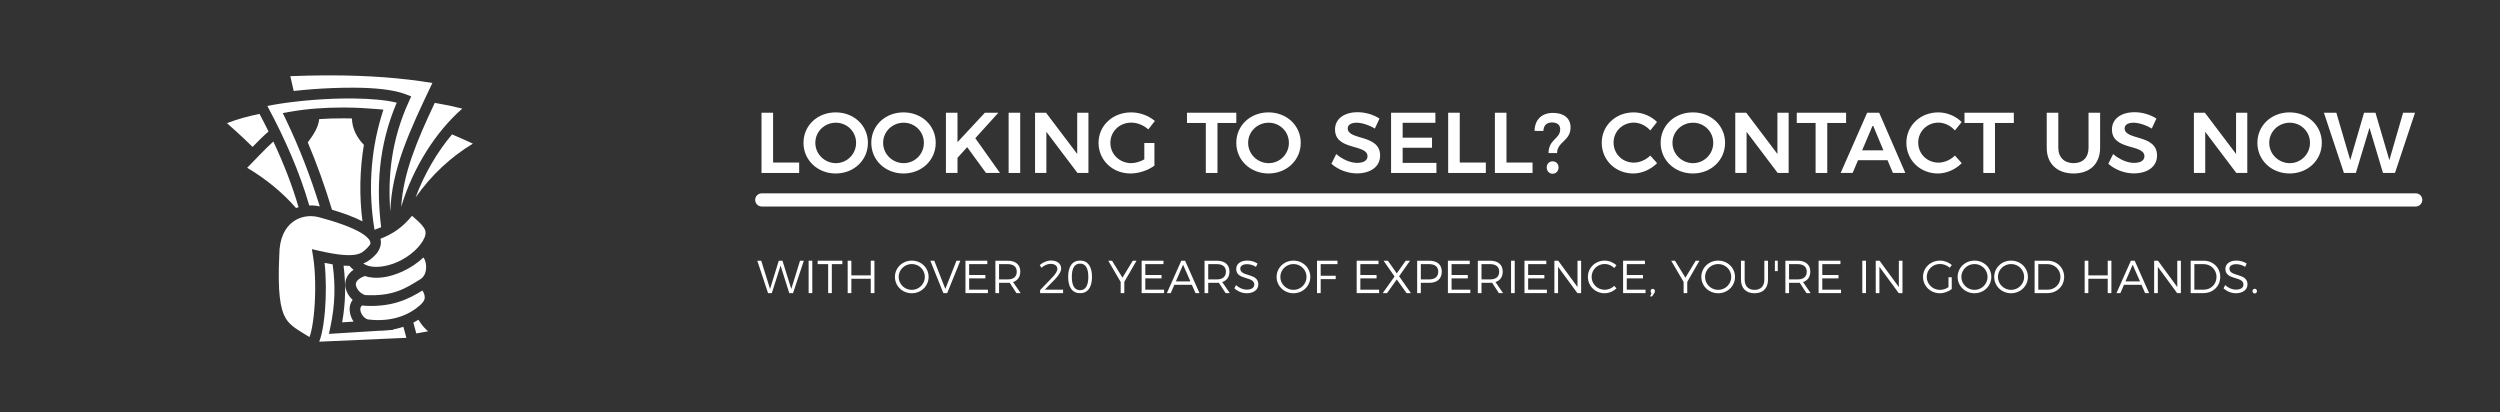 <?xml version="1.0" encoding="UTF-8" standalone="no"?>
<svg xmlns="http://www.w3.org/2000/svg" xmlns:xlink="http://www.w3.org/1999/xlink" xmlns:serif="http://www.serif.com/" width="100%" height="100%" viewBox="0 0 3164 522" version="1.1" xml:space="preserve" style="fill-rule:evenodd;clip-rule:evenodd;stroke-linejoin:round;stroke-miterlimit:2;">
    <rect x="0" y="0" width="3164" height="522" fill="#333333" stroke="none"/>
    <g transform="matrix(1,0,0,1,-7300,-8550)">
        <g id="Artboard10" transform="matrix(1,0,0,1,-0.54,-0.622)">
            <rect x="7300.54" y="8550.62" width="3163.97" height="521.089" style="fill:none;"></rect>
            <g transform="matrix(2,0,0,9.784,6939.46,6165.81)">
                <g transform="matrix(0.383,0,0,0.078,112.77,-220.901)">
                    <g transform="matrix(142.705,0,0,142.705,1422.86,6243.85)">
                        <path d="M0.086,-0.7L0.086,-0L0.522,-0L0.522,-0.121L0.22,-0.121L0.22,-0.7L0.086,-0.7Z" style="fill:white;fill-rule:nonzero;"></path>
                    </g>
                    <g transform="matrix(142.705,0,0,142.705,1500.07,6243.85)">
                        <path d="M0.404,-0.704C0.193,-0.704 0.031,-0.552 0.031,-0.35C0.031,-0.149 0.193,0.006 0.404,0.006C0.615,0.006 0.777,-0.149 0.777,-0.35C0.777,-0.551 0.615,-0.704 0.404,-0.704ZM0.406,-0.584C0.534,-0.584 0.64,-0.482 0.64,-0.35C0.64,-0.218 0.534,-0.114 0.406,-0.114C0.277,-0.114 0.168,-0.218 0.168,-0.35C0.168,-0.482 0.276,-0.584 0.406,-0.584Z" style="fill:white;fill-rule:nonzero;"></path>
                    </g>
                    <g transform="matrix(142.705,0,0,142.705,1612.09,6243.85)">
                        <path d="M0.404,-0.704C0.193,-0.704 0.031,-0.552 0.031,-0.35C0.031,-0.149 0.193,0.006 0.404,0.006C0.615,0.006 0.777,-0.149 0.777,-0.35C0.777,-0.551 0.615,-0.704 0.404,-0.704ZM0.406,-0.584C0.534,-0.584 0.64,-0.482 0.64,-0.35C0.64,-0.218 0.534,-0.114 0.406,-0.114C0.277,-0.114 0.168,-0.218 0.168,-0.35C0.168,-0.482 0.276,-0.584 0.406,-0.584Z" style="fill:white;fill-rule:nonzero;"></path>
                    </g>
                    <g transform="matrix(142.705,0,0,142.705,1727.54,6243.85)">
                        <path d="M0.712,-0L0.426,-0.404L0.693,-0.7L0.537,-0.7L0.22,-0.358L0.22,-0.7L0.086,-0.7L0.086,-0L0.22,-0L0.22,-0.176L0.332,-0.3L0.55,-0L0.712,-0Z" style="fill:white;fill-rule:nonzero;"></path>
                    </g>
                    <g transform="matrix(142.705,0,0,142.705,1831.14,6243.85)">
                        <rect x="0.086" y="-0.7" width="0.134" height="0.7" style="fill:white;fill-rule:nonzero;"></rect>
                    </g>
                    <g transform="matrix(142.705,0,0,142.705,1874.81,6243.85)">
                        <path d="M0.086,-0.7L0.086,-0L0.217,-0L0.217,-0.478L0.577,-0L0.704,-0L0.704,-0.7L0.574,-0.7L0.574,-0.221L0.213,-0.7L0.086,-0.7Z" style="fill:white;fill-rule:nonzero;"></path>
                    </g>
                    <g transform="matrix(142.705,0,0,142.705,1987.55,6243.85)">
                        <path d="M0.561,-0.158C0.513,-0.131 0.458,-0.114 0.41,-0.114C0.275,-0.114 0.168,-0.217 0.168,-0.35C0.168,-0.482 0.274,-0.585 0.409,-0.585C0.48,-0.585 0.554,-0.555 0.607,-0.506L0.683,-0.604C0.613,-0.665 0.51,-0.704 0.409,-0.704C0.195,-0.704 0.031,-0.551 0.031,-0.35C0.031,-0.149 0.192,0.006 0.401,0.006C0.498,0.006 0.606,-0.031 0.678,-0.085L0.678,-0.348L0.561,-0.348L0.561,-0.158Z" style="fill:white;fill-rule:nonzero;"></path>
                    </g>
                    <g transform="matrix(142.705,0,0,142.705,2136.96,6243.85)">
                        <path d="M0.008,-0.7L0.008,-0.581L0.226,-0.581L0.226,-0L0.361,-0L0.361,-0.581L0.579,-0.581L0.579,-0.7L0.008,-0.7Z" style="fill:white;fill-rule:nonzero;"></path>
                    </g>
                    <g transform="matrix(142.705,0,0,142.705,2215.16,6243.85)">
                        <path d="M0.404,-0.704C0.193,-0.704 0.031,-0.552 0.031,-0.35C0.031,-0.149 0.193,0.006 0.404,0.006C0.615,0.006 0.777,-0.149 0.777,-0.35C0.777,-0.551 0.615,-0.704 0.404,-0.704ZM0.406,-0.584C0.534,-0.584 0.64,-0.482 0.64,-0.35C0.64,-0.218 0.534,-0.114 0.406,-0.114C0.277,-0.114 0.168,-0.218 0.168,-0.35C0.168,-0.482 0.276,-0.584 0.406,-0.584Z" style="fill:white;fill-rule:nonzero;"></path>
                    </g>
                    <g transform="matrix(142.705,0,0,142.705,2373.42,6243.85)">
                        <path d="M0.526,-0.516L0.58,-0.632C0.513,-0.676 0.42,-0.706 0.327,-0.706C0.17,-0.706 0.065,-0.628 0.065,-0.506C0.065,-0.257 0.441,-0.34 0.441,-0.194C0.441,-0.145 0.396,-0.117 0.321,-0.117C0.246,-0.117 0.151,-0.156 0.079,-0.22L0.023,-0.107C0.098,-0.04 0.207,0.005 0.319,0.005C0.473,0.005 0.587,-0.071 0.587,-0.202C0.588,-0.453 0.212,-0.376 0.212,-0.518C0.212,-0.561 0.253,-0.584 0.316,-0.584C0.37,-0.584 0.451,-0.561 0.526,-0.516Z" style="fill:white;fill-rule:nonzero;"></path>
                    </g>
                    <g transform="matrix(142.705,0,0,142.705,2463.04,6243.85)">
                        <path d="M0.086,-0.7L0.086,-0L0.611,-0L0.611,-0.117L0.22,-0.117L0.22,-0.293L0.56,-0.293L0.56,-0.41L0.22,-0.41L0.22,-0.583L0.599,-0.583L0.599,-0.7L0.086,-0.7Z" style="fill:white;fill-rule:nonzero;"></path>
                    </g>
                    <g transform="matrix(142.705,0,0,142.705,2557.37,6243.85)">
                        <path d="M0.086,-0.7L0.086,-0L0.522,-0L0.522,-0.121L0.22,-0.121L0.22,-0.7L0.086,-0.7Z" style="fill:white;fill-rule:nonzero;"></path>
                    </g>
                    <g transform="matrix(142.705,0,0,142.705,2634.57,6243.85)">
                        <path d="M0.086,-0.7L0.086,-0L0.522,-0L0.522,-0.121L0.22,-0.121L0.22,-0.7L0.086,-0.7Z" style="fill:white;fill-rule:nonzero;"></path>
                    </g>
                    <g transform="matrix(142.705,0,0,142.705,2711.78,6243.85)">
                        <path d="M0.004,-0.489L0.106,-0.488C0.109,-0.554 0.145,-0.587 0.206,-0.587C0.263,-0.587 0.301,-0.561 0.301,-0.508C0.301,-0.394 0.166,-0.391 0.166,-0.231L0.265,-0.231C0.265,-0.362 0.421,-0.372 0.421,-0.529C0.421,-0.639 0.34,-0.698 0.218,-0.698C0.088,-0.698 0.007,-0.621 0.004,-0.489ZM0.213,-0.135C0.174,-0.135 0.145,-0.106 0.145,-0.064C0.145,-0.022 0.174,0.009 0.213,0.009C0.253,0.009 0.282,-0.022 0.282,-0.064C0.282,-0.106 0.253,-0.135 0.213,-0.135Z" style="fill:white;fill-rule:nonzero;"></path>
                    </g>
                    <g transform="matrix(142.705,0,0,142.705,2818.95,6243.85)">
                        <path d="M0.593,-0.494L0.671,-0.592C0.603,-0.661 0.501,-0.704 0.401,-0.704C0.192,-0.704 0.031,-0.551 0.031,-0.351C0.031,-0.149 0.19,0.006 0.396,0.006C0.497,0.006 0.6,-0.041 0.672,-0.114L0.593,-0.202C0.541,-0.151 0.47,-0.12 0.403,-0.12C0.271,-0.12 0.168,-0.222 0.168,-0.353C0.168,-0.483 0.271,-0.585 0.403,-0.585C0.472,-0.585 0.543,-0.55 0.593,-0.494Z" style="fill:white;fill-rule:nonzero;"></path>
                    </g>
                    <g transform="matrix(142.705,0,0,142.705,2916.27,6243.85)">
                        <path d="M0.404,-0.704C0.193,-0.704 0.031,-0.552 0.031,-0.35C0.031,-0.149 0.193,0.006 0.404,0.006C0.615,0.006 0.777,-0.149 0.777,-0.35C0.777,-0.551 0.615,-0.704 0.404,-0.704ZM0.406,-0.584C0.534,-0.584 0.64,-0.482 0.64,-0.35C0.64,-0.218 0.534,-0.114 0.406,-0.114C0.277,-0.114 0.168,-0.218 0.168,-0.35C0.168,-0.482 0.276,-0.584 0.406,-0.584Z" style="fill:white;fill-rule:nonzero;"></path>
                    </g>
                    <g transform="matrix(142.705,0,0,142.705,3031.72,6243.85)">
                        <path d="M0.086,-0.7L0.086,-0L0.217,-0L0.217,-0.478L0.577,-0L0.704,-0L0.704,-0.7L0.574,-0.7L0.574,-0.221L0.213,-0.7L0.086,-0.7Z" style="fill:white;fill-rule:nonzero;"></path>
                    </g>
                    <g transform="matrix(142.705,0,0,142.705,3144.46,6243.85)">
                        <path d="M0.008,-0.7L0.008,-0.581L0.226,-0.581L0.226,-0L0.361,-0L0.361,-0.581L0.579,-0.581L0.579,-0.7L0.008,-0.7Z" style="fill:white;fill-rule:nonzero;"></path>
                    </g>
                    <g transform="matrix(142.705,0,0,142.705,3218.24,6243.85)">
                        <path d="M0.604,-0L0.748,-0L0.445,-0.7L0.306,-0.7L-0.001,-0L0.138,-0L0.2,-0.148L0.542,-0.148L0.604,-0ZM0.248,-0.263L0.372,-0.557L0.494,-0.263L0.248,-0.263Z" style="fill:white;fill-rule:nonzero;"></path>
                    </g>
                    <g transform="matrix(142.705,0,0,142.705,3322.27,6243.85)">
                        <path d="M0.593,-0.494L0.671,-0.592C0.603,-0.661 0.501,-0.704 0.401,-0.704C0.192,-0.704 0.031,-0.551 0.031,-0.351C0.031,-0.149 0.19,0.006 0.396,0.006C0.497,0.006 0.6,-0.041 0.672,-0.114L0.593,-0.202C0.541,-0.151 0.47,-0.12 0.403,-0.12C0.271,-0.12 0.168,-0.222 0.168,-0.353C0.168,-0.483 0.271,-0.585 0.403,-0.585C0.472,-0.585 0.543,-0.55 0.593,-0.494Z" style="fill:white;fill-rule:nonzero;"></path>
                    </g>
                    <g transform="matrix(142.705,0,0,142.705,3421.59,6243.85)">
                        <path d="M0.008,-0.7L0.008,-0.581L0.226,-0.581L0.226,-0L0.361,-0L0.361,-0.581L0.579,-0.581L0.579,-0.7L0.008,-0.7Z" style="fill:white;fill-rule:nonzero;"></path>
                    </g>
                    <g transform="matrix(142.705,0,0,142.705,3548.32,6243.85)">
                        <path d="M0.206,-0.292L0.206,-0.7L0.072,-0.7L0.072,-0.292C0.072,-0.108 0.192,0.006 0.383,0.006C0.573,0.006 0.69,-0.108 0.69,-0.292L0.69,-0.7L0.556,-0.7L0.556,-0.292C0.556,-0.18 0.489,-0.114 0.383,-0.114C0.277,-0.114 0.206,-0.181 0.206,-0.292Z" style="fill:white;fill-rule:nonzero;"></path>
                    </g>
                    <g transform="matrix(142.705,0,0,142.705,3657.06,6243.85)">
                        <path d="M0.526,-0.516L0.58,-0.632C0.513,-0.676 0.42,-0.706 0.327,-0.706C0.17,-0.706 0.065,-0.628 0.065,-0.506C0.065,-0.257 0.441,-0.34 0.441,-0.194C0.441,-0.145 0.396,-0.117 0.321,-0.117C0.246,-0.117 0.151,-0.156 0.079,-0.22L0.023,-0.107C0.098,-0.04 0.207,0.005 0.319,0.005C0.473,0.005 0.587,-0.071 0.587,-0.202C0.588,-0.453 0.212,-0.376 0.212,-0.518C0.212,-0.561 0.253,-0.584 0.316,-0.584C0.37,-0.584 0.451,-0.561 0.526,-0.516Z" style="fill:white;fill-rule:nonzero;"></path>
                    </g>
                    <g transform="matrix(142.705,0,0,142.705,3789.49,6243.85)">
                        <path d="M0.086,-0.7L0.086,-0L0.217,-0L0.217,-0.478L0.577,-0L0.704,-0L0.704,-0.7L0.574,-0.7L0.574,-0.221L0.213,-0.7L0.086,-0.7Z" style="fill:white;fill-rule:nonzero;"></path>
                    </g>
                    <g transform="matrix(142.705,0,0,142.705,3902.23,6243.85)">
                        <path d="M0.404,-0.704C0.193,-0.704 0.031,-0.552 0.031,-0.35C0.031,-0.149 0.193,0.006 0.404,0.006C0.615,0.006 0.777,-0.149 0.777,-0.35C0.777,-0.551 0.615,-0.704 0.404,-0.704ZM0.406,-0.584C0.534,-0.584 0.64,-0.482 0.64,-0.35C0.64,-0.218 0.534,-0.114 0.406,-0.114C0.277,-0.114 0.168,-0.218 0.168,-0.35C0.168,-0.482 0.276,-0.584 0.406,-0.584Z" style="fill:white;fill-rule:nonzero;"></path>
                    </g>
                    <g transform="matrix(142.705,0,0,142.705,4016.25,6243.85)">
                        <path d="M0.002,-0.7L0.234,-0L0.372,-0L0.53,-0.525L0.686,-0L0.825,-0L1.057,-0.7L0.919,-0.7L0.76,-0.149L0.599,-0.7L0.467,-0.7L0.307,-0.149L0.146,-0.7L0.002,-0.7Z" style="fill:white;fill-rule:nonzero;"></path>
                    </g>
                </g>
                <g transform="matrix(0.5,0,0,0.102,-9557.48,-949.553)">
                    <path d="M20440.1,11960.9L22533.4,11960.9C22538,11960.9 22541.7,11957.1 22541.7,11952.5C22541.7,11947.9 22538,11944.2 22533.4,11944.2L20440.1,11944.2C20435.5,11944.2 20431.8,11947.9 20431.8,11952.5C20431.8,11957.1 20435.5,11960.9 20440.1,11960.9Z" style="fill:white;"></path>
                </g>
                <g transform="matrix(0.17,0,0,0.035,417.686,63.126)">
                    <g transform="matrix(171.075,0,0,171.075,1422.86,6243.85)">
                        <path d="M0.006,-0.7L0.24,-0L0.322,-0L0.513,-0.593L0.702,-0L0.784,-0L1.019,-0.7L0.936,-0.7L0.746,-0.09L0.554,-0.7L0.474,-0.7L0.284,-0.09L0.092,-0.7L0.006,-0.7Z" style="fill:white;fill-rule:nonzero;"></path>
                    </g>
                    <g transform="matrix(171.075,0,0,171.075,1596.85,6243.85)">
                        <rect x="0.106" y="-0.7" width="0.08" height="0.7" style="fill:white;fill-rule:nonzero;"></rect>
                    </g>
                    <g transform="matrix(171.075,0,0,171.075,1646.8,6243.85)">
                        <path d="M0.011,-0.7L0.011,-0.626L0.239,-0.626L0.239,-0L0.319,-0L0.319,-0.626L0.548,-0.626L0.548,-0.7L0.011,-0.7Z" style="fill:white;fill-rule:nonzero;"></path>
                    </g>
                    <g transform="matrix(171.075,0,0,171.075,1742.26,6243.85)">
                        <path d="M0.106,-0.7L0.106,-0L0.186,-0L0.186,-0.31L0.608,-0.31L0.608,-0L0.688,-0L0.688,-0.7L0.608,-0.7L0.608,-0.383L0.186,-0.383L0.186,-0.7L0.106,-0.7Z" style="fill:white;fill-rule:nonzero;"></path>
                    </g>
                    <g transform="matrix(171.075,0,0,171.075,1929.41,6243.85)">
                        <path d="M0.407,-0.702C0.202,-0.702 0.04,-0.547 0.04,-0.35C0.04,-0.153 0.202,0.003 0.407,0.003C0.611,0.003 0.773,-0.153 0.773,-0.35C0.773,-0.547 0.611,-0.702 0.407,-0.702ZM0.407,-0.628C0.563,-0.628 0.691,-0.505 0.691,-0.35C0.691,-0.195 0.563,-0.07 0.407,-0.07C0.251,-0.07 0.121,-0.195 0.121,-0.35C0.121,-0.505 0.251,-0.628 0.407,-0.628Z" style="fill:white;fill-rule:nonzero;"></path>
                    </g>
                    <g transform="matrix(171.075,0,0,171.075,2066.96,6243.85)">
                        <path d="M0.006,-0.7L0.29,-0L0.373,-0L0.659,-0.7L0.575,-0.7L0.333,-0.09L0.092,-0.7L0.006,-0.7Z" style="fill:white;fill-rule:nonzero;"></path>
                    </g>
                    <g transform="matrix(171.075,0,0,171.075,2180.72,6243.85)">
                        <path d="M0.106,-0.7L0.106,-0L0.594,-0L0.594,-0.074L0.186,-0.074L0.186,-0.318L0.539,-0.318L0.539,-0.391L0.186,-0.391L0.186,-0.626L0.581,-0.626L0.581,-0.7L0.106,-0.7Z" style="fill:white;fill-rule:nonzero;"></path>
                    </g>
                    <g transform="matrix(171.075,0,0,171.075,2292.09,6243.85)">
                        <path d="M0.655,-0L0.49,-0.239C0.591,-0.271 0.648,-0.35 0.648,-0.465C0.648,-0.614 0.547,-0.7 0.372,-0.7L0.106,-0.7L0.106,-0L0.186,-0L0.186,-0.222L0.372,-0.222C0.388,-0.222 0.403,-0.223 0.417,-0.224L0.564,-0L0.655,-0ZM0.186,-0.296L0.186,-0.626L0.372,-0.626C0.499,-0.626 0.571,-0.57 0.571,-0.463C0.571,-0.353 0.499,-0.296 0.372,-0.296L0.186,-0.296Z" style="fill:white;fill-rule:nonzero;"></path>
                    </g>
                    <g transform="matrix(171.075,0,0,171.075,2467.1,6243.85)">
                        <path d="M0.33,-0.349L0.056,-0.065L0.056,-0L0.556,-0L0.556,-0.074L0.158,-0.074L0.385,-0.305C0.462,-0.385 0.514,-0.466 0.514,-0.532C0.514,-0.637 0.426,-0.704 0.293,-0.704C0.207,-0.704 0.119,-0.667 0.049,-0.607L0.084,-0.546C0.142,-0.599 0.217,-0.632 0.283,-0.632C0.375,-0.632 0.431,-0.591 0.431,-0.522C0.431,-0.476 0.391,-0.411 0.33,-0.349Z" style="fill:white;fill-rule:nonzero;"></path>
                    </g>
                    <g transform="matrix(171.075,0,0,171.075,2572.66,6243.85)">
                        <path d="M0.309,-0.703C0.142,-0.703 0.049,-0.577 0.049,-0.351C0.049,-0.124 0.142,0.002 0.309,0.002C0.475,0.002 0.568,-0.124 0.568,-0.351C0.568,-0.577 0.475,-0.703 0.309,-0.703ZM0.309,-0.637C0.426,-0.637 0.488,-0.542 0.488,-0.351C0.488,-0.16 0.426,-0.063 0.309,-0.063C0.19,-0.063 0.129,-0.16 0.129,-0.351C0.129,-0.542 0.19,-0.637 0.309,-0.637Z" style="fill:white;fill-rule:nonzero;"></path>
                    </g>
                    <g transform="matrix(171.075,0,0,171.075,2729.53,6243.85)">
                        <path d="M0.62,-0.7L0.538,-0.7L0.314,-0.333L0.087,-0.7L0.004,-0.7L0.275,-0.241L0.275,-0L0.354,-0L0.354,-0.243L0.62,-0.7Z" style="fill:white;fill-rule:nonzero;"></path>
                    </g>
                    <g transform="matrix(171.075,0,0,171.075,2836.45,6243.85)">
                        <path d="M0.106,-0.7L0.106,-0L0.594,-0L0.594,-0.074L0.186,-0.074L0.186,-0.318L0.539,-0.318L0.539,-0.391L0.186,-0.391L0.186,-0.626L0.581,-0.626L0.581,-0.7L0.106,-0.7Z" style="fill:white;fill-rule:nonzero;"></path>
                    </g>
                    <g transform="matrix(171.075,0,0,171.075,2947.82,6243.85)">
                        <path d="M0.627,-0L0.714,-0L0.401,-0.7L0.318,-0.7L0.004,-0L0.089,-0L0.167,-0.179L0.548,-0.179L0.627,-0ZM0.2,-0.253L0.357,-0.613L0.516,-0.253L0.2,-0.253Z" style="fill:white;fill-rule:nonzero;"></path>
                    </g>
                    <g transform="matrix(171.075,0,0,171.075,3070.65,6243.85)">
                        <path d="M0.655,-0L0.49,-0.239C0.591,-0.271 0.648,-0.35 0.648,-0.465C0.648,-0.614 0.547,-0.7 0.372,-0.7L0.106,-0.7L0.106,-0L0.186,-0L0.186,-0.222L0.372,-0.222C0.388,-0.222 0.403,-0.223 0.417,-0.224L0.564,-0L0.655,-0ZM0.186,-0.296L0.186,-0.626L0.372,-0.626C0.499,-0.626 0.571,-0.57 0.571,-0.463C0.571,-0.353 0.499,-0.296 0.372,-0.296L0.186,-0.296Z" style="fill:white;fill-rule:nonzero;"></path>
                    </g>
                    <g transform="matrix(171.075,0,0,171.075,3194.34,6243.85)">
                        <path d="M0.502,-0.567L0.536,-0.638C0.478,-0.677 0.395,-0.703 0.314,-0.703C0.169,-0.703 0.072,-0.633 0.072,-0.523C0.072,-0.272 0.466,-0.371 0.465,-0.184C0.465,-0.116 0.402,-0.075 0.301,-0.075C0.222,-0.075 0.133,-0.111 0.068,-0.173L0.032,-0.104C0.098,-0.041 0.198,0.003 0.3,0.003C0.45,0.003 0.553,-0.072 0.553,-0.188C0.554,-0.442 0.16,-0.347 0.16,-0.529C0.16,-0.589 0.219,-0.625 0.309,-0.625C0.365,-0.625 0.439,-0.608 0.502,-0.567Z" style="fill:white;fill-rule:nonzero;"></path>
                    </g>
                    <g transform="matrix(171.075,0,0,171.075,3350.19,6243.85)">
                        <path d="M0.407,-0.702C0.202,-0.702 0.04,-0.547 0.04,-0.35C0.04,-0.153 0.202,0.003 0.407,0.003C0.611,0.003 0.773,-0.153 0.773,-0.35C0.773,-0.547 0.611,-0.702 0.407,-0.702ZM0.407,-0.628C0.563,-0.628 0.691,-0.505 0.691,-0.35C0.691,-0.195 0.563,-0.07 0.407,-0.07C0.251,-0.07 0.121,-0.195 0.121,-0.35C0.121,-0.505 0.251,-0.628 0.407,-0.628Z" style="fill:white;fill-rule:nonzero;"></path>
                    </g>
                    <g transform="matrix(171.075,0,0,171.075,3489.27,6243.85)">
                        <path d="M0.106,-0.7L0.106,-0L0.186,-0L0.186,-0.302L0.513,-0.302L0.513,-0.375L0.186,-0.375L0.186,-0.626L0.551,-0.626L0.551,-0.7L0.106,-0.7Z" style="fill:white;fill-rule:nonzero;"></path>
                    </g>
                    <g transform="matrix(171.075,0,0,171.075,3636.91,6243.85)">
                        <path d="M0.106,-0.7L0.106,-0L0.594,-0L0.594,-0.074L0.186,-0.074L0.186,-0.318L0.539,-0.318L0.539,-0.391L0.186,-0.391L0.186,-0.626L0.581,-0.626L0.581,-0.7L0.106,-0.7Z" style="fill:white;fill-rule:nonzero;"></path>
                    </g>
                    <g transform="matrix(171.075,0,0,171.075,3748.28,6243.85)">
                        <path d="M0.04,-0.7L0.279,-0.36L0.022,-0L0.116,-0L0.327,-0.295L0.54,-0L0.636,-0L0.378,-0.364L0.616,-0.7L0.522,-0.7L0.327,-0.427L0.134,-0.7L0.04,-0.7Z" style="fill:white;fill-rule:nonzero;"></path>
                    </g>
                    <g transform="matrix(171.075,0,0,171.075,3862.05,6243.85)">
                        <path d="M0.369,-0.7L0.106,-0.7L0.106,-0L0.186,-0L0.186,-0.222L0.369,-0.222C0.542,-0.222 0.642,-0.311 0.642,-0.465C0.642,-0.614 0.542,-0.7 0.369,-0.7ZM0.366,-0.296L0.186,-0.296L0.186,-0.626L0.366,-0.626C0.492,-0.626 0.565,-0.57 0.565,-0.463C0.565,-0.353 0.492,-0.296 0.366,-0.296Z" style="fill:white;fill-rule:nonzero;"></path>
                    </g>
                    <g transform="matrix(171.075,0,0,171.075,3976.49,6243.85)">
                        <path d="M0.106,-0.7L0.106,-0L0.594,-0L0.594,-0.074L0.186,-0.074L0.186,-0.318L0.539,-0.318L0.539,-0.391L0.186,-0.391L0.186,-0.626L0.581,-0.626L0.581,-0.7L0.106,-0.7Z" style="fill:white;fill-rule:nonzero;"></path>
                    </g>
                    <g transform="matrix(171.075,0,0,171.075,4087.86,6243.85)">
                        <path d="M0.655,-0L0.49,-0.239C0.591,-0.271 0.648,-0.35 0.648,-0.465C0.648,-0.614 0.547,-0.7 0.372,-0.7L0.106,-0.7L0.106,-0L0.186,-0L0.186,-0.222L0.372,-0.222C0.388,-0.222 0.403,-0.223 0.417,-0.224L0.564,-0L0.655,-0ZM0.186,-0.296L0.186,-0.626L0.372,-0.626C0.499,-0.626 0.571,-0.57 0.571,-0.463C0.571,-0.353 0.499,-0.296 0.372,-0.296L0.186,-0.296Z" style="fill:white;fill-rule:nonzero;"></path>
                    </g>
                    <g transform="matrix(171.075,0,0,171.075,4211.55,6243.85)">
                        <rect x="0.106" y="-0.7" width="0.08" height="0.7" style="fill:white;fill-rule:nonzero;"></rect>
                    </g>
                    <g transform="matrix(171.075,0,0,171.075,4261.51,6243.85)">
                        <path d="M0.106,-0.7L0.106,-0L0.594,-0L0.594,-0.074L0.186,-0.074L0.186,-0.318L0.539,-0.318L0.539,-0.391L0.186,-0.391L0.186,-0.626L0.581,-0.626L0.581,-0.7L0.106,-0.7Z" style="fill:white;fill-rule:nonzero;"></path>
                    </g>
                    <g transform="matrix(171.075,0,0,171.075,4372.87,6243.85)">
                        <path d="M0.106,-0.7L0.106,-0L0.186,-0L0.186,-0.568L0.606,-0L0.688,-0L0.688,-0.7L0.609,-0.7L0.609,-0.131L0.189,-0.7L0.106,-0.7Z" style="fill:white;fill-rule:nonzero;"></path>
                    </g>
                    <g transform="matrix(171.075,0,0,171.075,4508.88,6243.85)">
                        <path d="M0.613,-0.542L0.661,-0.6C0.594,-0.663 0.501,-0.702 0.405,-0.702C0.202,-0.702 0.04,-0.547 0.04,-0.351C0.04,-0.153 0.2,0.003 0.402,0.003C0.499,0.003 0.593,-0.038 0.662,-0.103L0.613,-0.156C0.558,-0.104 0.483,-0.072 0.406,-0.072C0.248,-0.072 0.121,-0.197 0.121,-0.351C0.121,-0.506 0.248,-0.629 0.406,-0.629C0.483,-0.629 0.559,-0.596 0.613,-0.542Z" style="fill:white;fill-rule:nonzero;"></path>
                    </g>
                    <g transform="matrix(171.075,0,0,171.075,4628.63,6243.85)">
                        <path d="M0.106,-0.7L0.106,-0L0.594,-0L0.594,-0.074L0.186,-0.074L0.186,-0.318L0.539,-0.318L0.539,-0.391L0.186,-0.391L0.186,-0.626L0.581,-0.626L0.581,-0.7L0.106,-0.7Z" style="fill:white;fill-rule:nonzero;"></path>
                    </g>
                    <g transform="matrix(171.075,0,0,171.075,4740,6243.85)">
                        <path d="M0.1,-0.092C0.073,-0.092 0.053,-0.071 0.053,-0.042C0.053,-0.025 0.06,-0.009 0.075,-0.001L0.042,0.071L0.086,0.071L0.133,-0C0.142,-0.013 0.148,-0.026 0.148,-0.042C0.148,-0.073 0.126,-0.092 0.1,-0.092Z" style="fill:white;fill-rule:nonzero;"></path>
                    </g>
                    <g transform="matrix(171.075,0,0,171.075,4825.03,6243.85)">
                        <path d="M0.62,-0.7L0.538,-0.7L0.314,-0.333L0.087,-0.7L0.004,-0.7L0.275,-0.241L0.275,-0L0.354,-0L0.354,-0.243L0.62,-0.7Z" style="fill:white;fill-rule:nonzero;"></path>
                    </g>
                    <g transform="matrix(171.075,0,0,171.075,4931.09,6243.85)">
                        <path d="M0.407,-0.702C0.202,-0.702 0.04,-0.547 0.04,-0.35C0.04,-0.153 0.202,0.003 0.407,0.003C0.611,0.003 0.773,-0.153 0.773,-0.35C0.773,-0.547 0.611,-0.702 0.407,-0.702ZM0.407,-0.628C0.563,-0.628 0.691,-0.505 0.691,-0.35C0.691,-0.195 0.563,-0.07 0.407,-0.07C0.251,-0.07 0.121,-0.195 0.121,-0.35C0.121,-0.505 0.251,-0.628 0.407,-0.628Z" style="fill:white;fill-rule:nonzero;"></path>
                    </g>
                    <g transform="matrix(171.075,0,0,171.075,5070.18,6243.85)">
                        <path d="M0.17,-0.288L0.17,-0.7L0.09,-0.7L0.09,-0.288C0.09,-0.105 0.201,0.003 0.385,0.003C0.568,0.003 0.678,-0.105 0.678,-0.288L0.678,-0.7L0.598,-0.7L0.598,-0.288C0.598,-0.15 0.518,-0.07 0.385,-0.07C0.252,-0.07 0.17,-0.15 0.17,-0.288Z" style="fill:white;fill-rule:nonzero;"></path>
                    </g>
                    <g transform="matrix(171.075,0,0,171.075,5201.56,6243.85)">
                        <rect x="0.06" y="-0.7" width="0.062" height="0.225" style="fill:white;fill-rule:nonzero;"></rect>
                    </g>
                    <g transform="matrix(171.075,0,0,171.075,5232.7,6243.85)">
                        <path d="M0.655,-0L0.49,-0.239C0.591,-0.271 0.648,-0.35 0.648,-0.465C0.648,-0.614 0.547,-0.7 0.372,-0.7L0.106,-0.7L0.106,-0L0.186,-0L0.186,-0.222L0.372,-0.222C0.388,-0.222 0.403,-0.223 0.417,-0.224L0.564,-0L0.655,-0ZM0.186,-0.296L0.186,-0.626L0.372,-0.626C0.499,-0.626 0.571,-0.57 0.571,-0.463C0.571,-0.353 0.499,-0.296 0.372,-0.296L0.186,-0.296Z" style="fill:white;fill-rule:nonzero;"></path>
                    </g>
                    <g transform="matrix(171.075,0,0,171.075,5356.38,6243.85)">
                        <path d="M0.106,-0.7L0.106,-0L0.594,-0L0.594,-0.074L0.186,-0.074L0.186,-0.318L0.539,-0.318L0.539,-0.391L0.186,-0.391L0.186,-0.626L0.581,-0.626L0.581,-0.7L0.106,-0.7Z" style="fill:white;fill-rule:nonzero;"></path>
                    </g>
                    <g transform="matrix(171.075,0,0,171.075,5519.08,6243.85)">
                        <rect x="0.106" y="-0.7" width="0.08" height="0.7" style="fill:white;fill-rule:nonzero;"></rect>
                    </g>
                    <g transform="matrix(171.075,0,0,171.075,5569.03,6243.85)">
                        <path d="M0.106,-0.7L0.106,-0L0.186,-0L0.186,-0.568L0.606,-0L0.688,-0L0.688,-0.7L0.609,-0.7L0.609,-0.131L0.189,-0.7L0.106,-0.7Z" style="fill:white;fill-rule:nonzero;"></path>
                    </g>
                    <g transform="matrix(171.075,0,0,171.075,5756.36,6243.85)">
                        <path d="M0.594,-0.129C0.54,-0.092 0.473,-0.07 0.41,-0.07C0.25,-0.07 0.121,-0.194 0.121,-0.35C0.121,-0.505 0.249,-0.629 0.409,-0.629C0.487,-0.629 0.564,-0.599 0.621,-0.548L0.667,-0.606C0.6,-0.665 0.506,-0.702 0.409,-0.702C0.203,-0.702 0.04,-0.547 0.04,-0.35C0.04,-0.153 0.202,0.003 0.405,0.003C0.499,0.003 0.596,-0.033 0.665,-0.088L0.665,-0.342L0.594,-0.342L0.594,-0.129Z" style="fill:white;fill-rule:nonzero;"></path>
                    </g>
                    <g transform="matrix(171.075,0,0,171.075,5885.18,6243.85)">
                        <path d="M0.407,-0.702C0.202,-0.702 0.04,-0.547 0.04,-0.35C0.04,-0.153 0.202,0.003 0.407,0.003C0.611,0.003 0.773,-0.153 0.773,-0.35C0.773,-0.547 0.611,-0.702 0.407,-0.702ZM0.407,-0.628C0.563,-0.628 0.691,-0.505 0.691,-0.35C0.691,-0.195 0.563,-0.07 0.407,-0.07C0.251,-0.07 0.121,-0.195 0.121,-0.35C0.121,-0.505 0.251,-0.628 0.407,-0.628Z" style="fill:white;fill-rule:nonzero;"></path>
                    </g>
                    <g transform="matrix(171.075,0,0,171.075,6021.35,6243.85)">
                        <path d="M0.407,-0.702C0.202,-0.702 0.04,-0.547 0.04,-0.35C0.04,-0.153 0.202,0.003 0.407,0.003C0.611,0.003 0.773,-0.153 0.773,-0.35C0.773,-0.547 0.611,-0.702 0.407,-0.702ZM0.407,-0.628C0.563,-0.628 0.691,-0.505 0.691,-0.35C0.691,-0.195 0.563,-0.07 0.407,-0.07C0.251,-0.07 0.121,-0.195 0.121,-0.35C0.121,-0.505 0.251,-0.628 0.407,-0.628Z" style="fill:white;fill-rule:nonzero;"></path>
                    </g>
                    <g transform="matrix(171.075,0,0,171.075,6160.43,6243.85)">
                        <path d="M0.389,-0.7L0.106,-0.7L0.106,-0L0.386,-0C0.592,-0 0.749,-0.151 0.749,-0.35C0.749,-0.549 0.593,-0.7 0.389,-0.7ZM0.39,-0.074L0.186,-0.074L0.186,-0.626L0.387,-0.626C0.544,-0.626 0.668,-0.507 0.668,-0.349C0.668,-0.192 0.546,-0.074 0.39,-0.074Z" style="fill:white;fill-rule:nonzero;"></path>
                    </g>
                    <g transform="matrix(171.075,0,0,171.075,6346.73,6243.85)">
                        <path d="M0.106,-0.7L0.106,-0L0.186,-0L0.186,-0.31L0.608,-0.31L0.608,-0L0.688,-0L0.688,-0.7L0.608,-0.7L0.608,-0.383L0.186,-0.383L0.186,-0.7L0.106,-0.7Z" style="fill:white;fill-rule:nonzero;"></path>
                    </g>
                    <g transform="matrix(171.075,0,0,171.075,6482.57,6243.85)">
                        <path d="M0.627,-0L0.714,-0L0.401,-0.7L0.318,-0.7L0.004,-0L0.089,-0L0.167,-0.179L0.548,-0.179L0.627,-0ZM0.2,-0.253L0.357,-0.613L0.516,-0.253L0.2,-0.253Z" style="fill:white;fill-rule:nonzero;"></path>
                    </g>
                    <g transform="matrix(171.075,0,0,171.075,6605.4,6243.85)">
                        <path d="M0.106,-0.7L0.106,-0L0.186,-0L0.186,-0.568L0.606,-0L0.688,-0L0.688,-0.7L0.609,-0.7L0.609,-0.131L0.189,-0.7L0.106,-0.7Z" style="fill:white;fill-rule:nonzero;"></path>
                    </g>
                    <g transform="matrix(171.075,0,0,171.075,6741.4,6243.85)">
                        <path d="M0.389,-0.7L0.106,-0.7L0.106,-0L0.386,-0C0.592,-0 0.749,-0.151 0.749,-0.35C0.749,-0.549 0.593,-0.7 0.389,-0.7ZM0.39,-0.074L0.186,-0.074L0.186,-0.626L0.387,-0.626C0.544,-0.626 0.668,-0.507 0.668,-0.349C0.668,-0.192 0.546,-0.074 0.39,-0.074Z" style="fill:white;fill-rule:nonzero;"></path>
                    </g>
                    <g transform="matrix(171.075,0,0,171.075,6876.38,6243.85)">
                        <path d="M0.502,-0.567L0.536,-0.638C0.478,-0.677 0.395,-0.703 0.314,-0.703C0.169,-0.703 0.072,-0.633 0.072,-0.523C0.072,-0.272 0.466,-0.371 0.465,-0.184C0.465,-0.116 0.402,-0.075 0.301,-0.075C0.222,-0.075 0.133,-0.111 0.068,-0.173L0.032,-0.104C0.098,-0.041 0.198,0.003 0.3,0.003C0.45,0.003 0.553,-0.072 0.553,-0.188C0.554,-0.442 0.16,-0.347 0.16,-0.529C0.16,-0.589 0.219,-0.625 0.309,-0.625C0.365,-0.625 0.439,-0.608 0.502,-0.567Z" style="fill:white;fill-rule:nonzero;"></path>
                    </g>
                    <g transform="matrix(171.075,0,0,171.075,6980.91,6243.85)">
                        <path d="M0.1,-0.094C0.072,-0.094 0.051,-0.072 0.051,-0.043C0.051,-0.014 0.072,0.008 0.1,0.008C0.127,0.008 0.148,-0.014 0.148,-0.043C0.148,-0.072 0.127,-0.094 0.1,-0.094Z" style="fill:white;fill-rule:nonzero;"></path>
                    </g>
                </g>
                <g id="take-my-money" transform="matrix(0.376,0,0,0.077,305.716,251.007)">
                    <path d="M225.814,32.316C221.859,32.302 217.892,32.306 213.914,32.323C194.767,32.412 175.314,32.915 155.695,33.643L161.371,58.536C181.802,56.226 204.201,54.506 226.598,53.646C238.732,53.18 250.792,52.934 262.49,52.996C297.585,53.179 329.427,56.126 350.26,64.198L359.168,67.652L355.191,76.337C326.13,139.822 319.409,201.069 323.963,261.163C326.211,189.845 355.856,126.413 394.773,45.095C341.817,36.295 285.139,32.513 225.814,32.315L225.814,32.316ZM253.848,71.106C245.108,71.113 236.198,71.29 227.289,71.632C185.617,73.232 144.09,78.122 117.025,83.728C147.258,139.807 171.715,196.015 187.508,250.81C189.472,250.744 191.439,250.759 193.402,250.855C197.42,251.052 201.394,251.597 205.277,252.445C189.202,201.048 170.892,153.645 148.131,106.314L142.988,95.62L154.674,93.552C184.03,88.354 214.33,86.342 243.168,86.333C245.09,86.333 247.008,86.34 248.916,86.357C267.24,86.517 284.9,87.465 301.262,88.892L312.316,89.857L309.092,100.474C290.392,162.037 286.729,228.152 297.302,291.056C297.478,291.219 297.656,291.381 297.828,291.546C301.641,290.21 305.208,288.848 308.533,287.392C300.279,219.998 303.936,150.469 334.762,78.191C317.56,73.808 291.337,71.517 262.523,71.157C259.631,71.121 256.74,71.105 253.848,71.107L253.848,71.106ZM398.793,78.491C367.837,144.047 345.85,196.581 342.246,253.294C362.284,186.492 401.015,126.609 445.15,88.136C429.83,84.315 414.366,81.097 398.793,78.491ZM103.832,97.02C85.072,100.888 66.746,105.798 49.02,112.582C57.646,120.062 73.24,133.977 92.16,152.471C100.868,143.508 109.749,134.653 119.012,126.601C114.106,116.662 109.045,106.801 103.832,97.02ZM245.855,104.502C232.235,104.436 218.293,104.826 204.301,105.795C202.833,119.477 194.741,132.277 185.076,144.865C200.507,181.334 213.834,218.548 225.832,258.059C244.207,263.479 262.386,269.886 277.112,277.563C271.642,235.105 272.39,191.6 279.492,149.055C266.607,135.745 259.895,120.965 259.357,104.715C254.857,104.595 250.356,104.524 245.855,104.502ZM427.873,131.487C403.143,160.787 381.352,197.484 366.503,237.399C393.767,198.617 427.293,168.367 462.98,146.999C451.354,141.658 439.65,136.487 427.873,131.487ZM127.133,143.446C112.539,156.634 98.119,172.463 83.102,187.543C115.391,206.734 142.893,229.461 165.328,255.203C166.721,254.677 168.128,254.204 169.543,253.773C159.045,217.677 144.658,180.74 127.133,143.446ZM360.52,268.198C344.123,287.986 328.686,298.433 307.43,306.768C309.821,315.988 306.27,326.573 298.096,334.669C293.288,339.43 287.246,344.857 278.412,348.384C279.687,349.139 280.987,349.848 282.312,350.511C294.676,356.681 316.519,354.691 336.812,345.462C357.042,336.262 375.114,320.37 381.812,304.271C385.169,295.221 382.772,290.501 376.895,283.579C372.711,278.654 366.6,273.689 360.52,268.199L360.52,268.198ZM190.441,268.784C179.726,268.686 168.844,271.778 159.851,278.544C147.061,288.167 137.201,305.328 137.113,334.478L137.113,334.678L137.103,334.878C134.183,396.259 138.703,424.578 147.658,439.943C155.562,453.505 168.708,459.997 187.938,471.937C188.854,469.531 189.808,466.572 190.703,462.839C192.98,453.34 194.864,440.294 196.058,425.864C198.447,397.006 198.098,362.354 194.103,337.419L191.992,324.229L205.008,327.224C236.623,334.497 254.708,335.356 265.208,333.504C275.71,331.65 279.269,327.981 285.429,321.88C291.219,316.148 291.111,314.085 289.885,310.859C288.658,307.632 283.736,302.314 275.385,297.226C258.682,287.05 230.3,277.615 203.771,270.579C199.42,269.427 194.942,268.824 190.441,268.784ZM379.541,338.2C369.528,347.954 357.206,355.961 344.264,361.847C323.281,371.389 300.201,375.754 281.053,369.4C274.293,371.916 270.366,374.807 268.385,377.2C265.667,380.484 265.497,382.9 266.418,386.36C267.338,389.82 270.083,393.928 273.477,396.884C276.87,399.84 280.903,401.376 282.436,401.448C329.23,403.67 349.482,390.241 374.713,374.665C382.071,370.123 384.887,360.922 384.182,351.734C383.829,347.14 382.492,342.823 380.949,340.104C380.565,339.41 380.092,338.77 379.541,338.2ZM213.354,347.296C216.081,372.364 216.126,401.61 213.996,427.349C212.749,442.421 210.821,456.128 208.207,467.034C207.07,471.78 205.819,475.988 204.307,479.693L351.004,473.228C349.348,467.079 347.66,460.904 345.973,454.726C340.337,456.602 334.576,458.08 328.733,459.15L328.777,459.88L320.461,460.398C315.34,461.012 310.009,461.351 304.478,461.39L220.618,466.6L223.111,454.993C231.058,417.987 231.791,385.404 226.889,349.759C222.361,349.026 217.849,348.205 213.353,347.296L213.354,347.296ZM245.326,351.98C249.274,383.913 248.799,414.39 242.92,447.18L262.184,445.984C259.163,441.526 257.087,436.497 256.084,431.206C254.788,424.326 255.509,416.668 260.01,410.336C260.209,410.055 260.424,409.786 260.637,409.515C255.391,404.67 251.009,398.453 249.023,390.991C246.909,383.047 248.229,373.321 254.52,365.721C256.599,363.211 259.112,360.945 262.063,358.905C259.453,356.825 257.165,354.62 255.189,352.323C252.125,352.344 248.844,352.23 245.326,351.98ZM377.992,393.765C354.536,408.018 328.182,421.641 281.582,419.429C280.061,419.355 278.549,419.149 277.064,418.814C275.831,419.367 275.173,420.07 274.682,420.761C273.719,422.116 273.15,424.561 273.773,427.874C275.021,434.501 281.298,441.763 287.143,442.443C328.528,447.256 357.122,433.717 374.484,417.966C382.484,410.708 382.552,406.066 381.374,401.015C380.784,398.492 379.484,396.046 377.992,393.765ZM371.309,442.827C368.531,444.568 365.679,446.19 362.762,447.687C364.412,453.738 366.066,459.789 367.699,465.841L387.619,462.269C382.479,457.882 378.457,453.315 375.229,448.773C373.787,446.744 372.516,444.772 371.309,442.827Z" style="fill:white;fill-rule:nonzero;"></path>
                </g>
            </g>
        </g>
    </g>
</svg>
